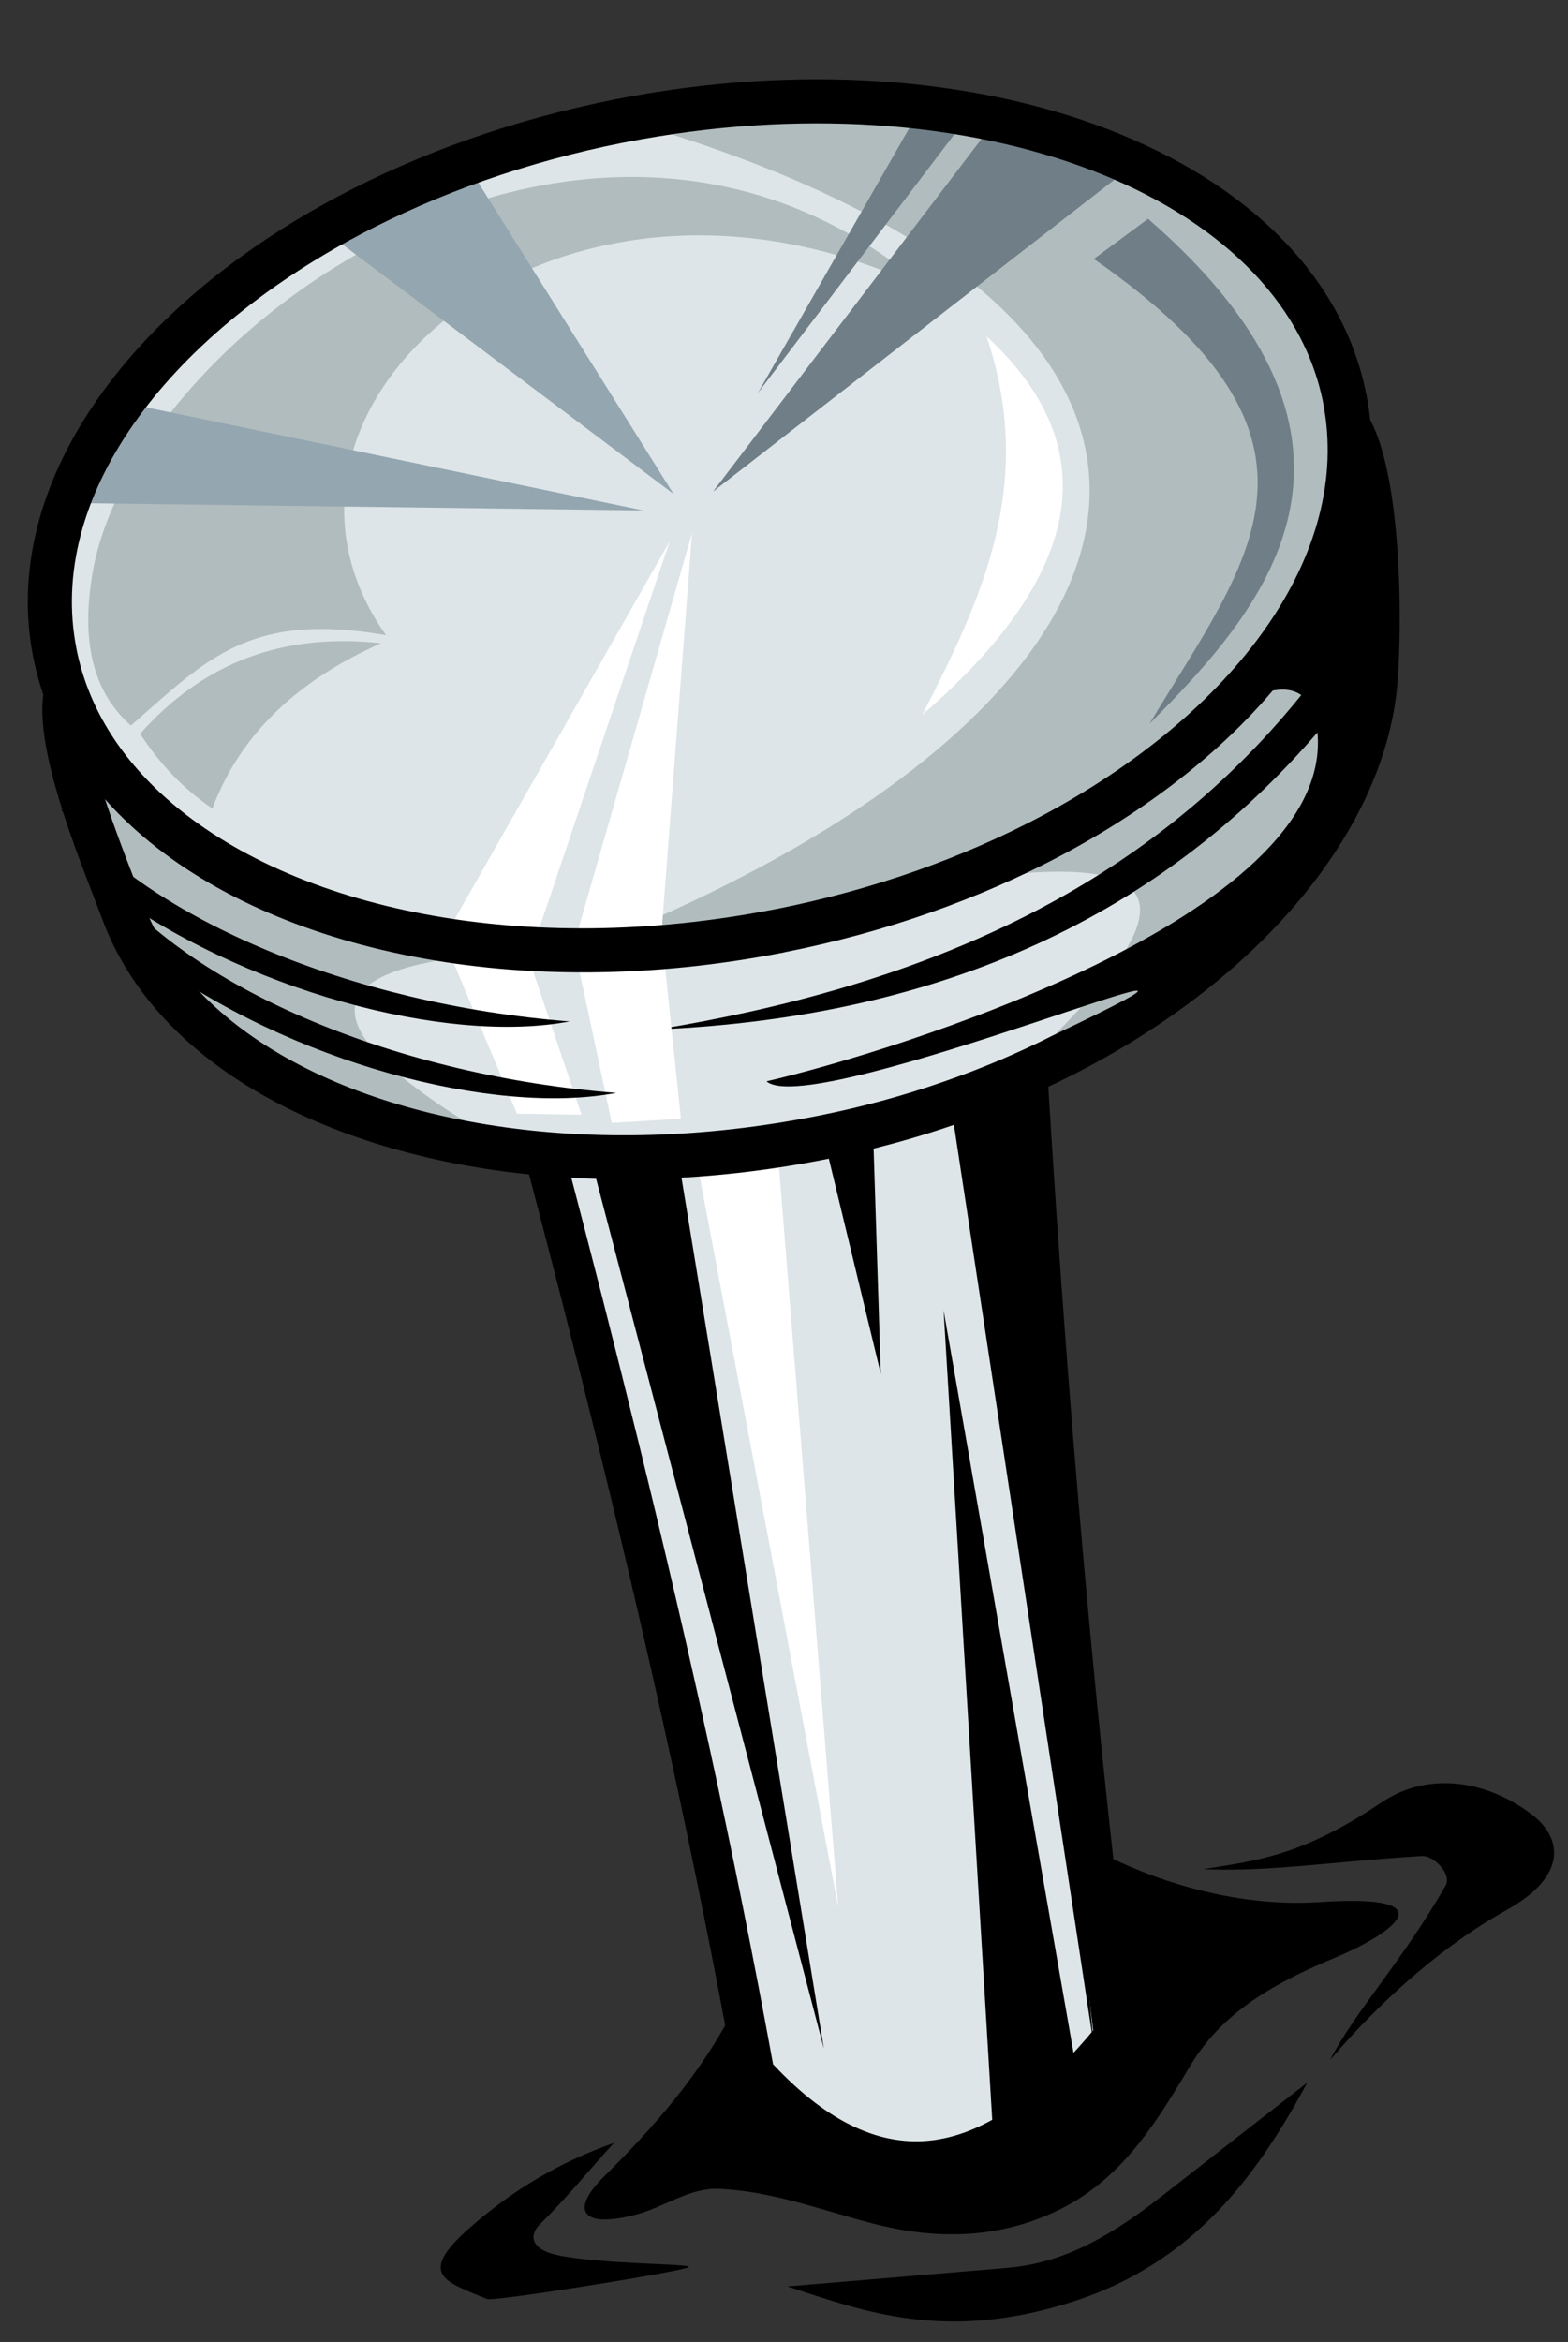 <?xml version="1.0" encoding="UTF-8"?><svg xmlns="http://www.w3.org/2000/svg" xmlns:xlink="http://www.w3.org/1999/xlink" height="168.4" preserveAspectRatio="xMidYMid meet" version="1.0" viewBox="-2.0 -5.7 112.8 168.4" width="112.8" zoomAndPan="magnify"><rect x="-2.0" y="-5.7" width="112.8" height="168.4" fill="#333333" stroke="none"/><g><g><g id="change1_1"><path clip-rule="evenodd" d="M70.956,54.135c1.432,28.863,3.584,57.725,7.189,86.586 c-8.364,10.312-16.955,12.455-25.873,2.67c-5.602-30.822-13.258-59.582-21.046-88.209 C44.725,58.145,58.006,58.237,70.956,54.135L70.956,54.135z" fill="#DDE5E8" fill-rule="evenodd"/></g><g id="change2_5"><path d="M72.398,54.065c0.714,14.42,1.607,28.84,2.775,43.248c1.166,14.422,2.604,28.834,4.402,43.232 l0.077,0.611l-0.388,0.475c-4.41,5.438-8.951,8.734-13.649,9.389c-4.791,0.668-9.594-1.383-14.406-6.662 l-0.278-0.305l-0.072-0.406c-2.799-15.391-6.108-30.256-9.686-44.842C37.598,84.237,33.736,69.883,29.839,55.559 l-0.62-2.295l2.315,0.51c6.644,1.459,13.231,2.211,19.742,2.094c6.491-0.117,12.913-1.094,19.246-3.102 l1.784-0.562L72.398,54.065L72.398,54.065z M72.299,97.544c-1.119-13.838-1.988-27.672-2.688-41.5 c-6.035,1.734-12.14,2.594-18.287,2.701c-5.984,0.111-12.019-0.488-18.091-1.676 c3.683,13.549,7.322,27.154,10.733,41.051c3.564,14.524,6.858,29.314,9.648,44.598 c4.009,4.287,7.871,5.971,11.604,5.451c3.791-0.529,7.601-3.293,11.423-7.883 C74.87,126.026,73.452,111.78,72.299,97.544L72.299,97.544z" fill="inherit"/></g><g id="change2_6"><path clip-rule="evenodd" d="M36.34 61.715L57.269 141.598 44.293 62.266 36.34 61.715z" fill="inherit" fill-rule="evenodd"/></g><g id="change2_7"><path clip-rule="evenodd" d="M60.557 67.77L61.362 93.075 55.347 68.172 60.557 67.77z" fill="inherit" fill-rule="evenodd"/></g><g id="change2_8"><path clip-rule="evenodd" d="M65.882 88.522L75.541 143.682 69.422 147.43 65.882 88.522z" fill="inherit" fill-rule="evenodd"/></g><g id="change2_9"><path clip-rule="evenodd" d="M76.927,142.971L64.233,59.442l6.224-2.129 C70.457,57.313,76.279,141.856,76.927,142.971L76.927,142.971z" fill="inherit" fill-rule="evenodd"/></g><g id="change3_1"><path clip-rule="evenodd" d="M44.97,61.171l13.333,70.272l-5.598-69.947 C52.706,61.495,45.414,61.176,44.97,61.171L44.97,61.171z" fill="#FFF" fill-rule="evenodd"/></g><g id="change1_2"><path clip-rule="evenodd" d="M46.057,19.391c-20.259,3.986-39.822,11.891-43.27,24.549 C1.804,47.54,5.402,55.977,6.89,59.946c5.17,13.783,27.007,20.783,50.322,16.125 c22.536-4.506,38.697-19.027,39.75-32.941c0.331-4.338,0.281-15.709-2.258-18.59 C86.235,14.936,65.536,15.557,46.057,19.391L46.057,19.391z" fill="#DDE5E8" fill-rule="evenodd"/></g><g id="change4_1"><path clip-rule="evenodd" d="M34.523,76.768 c-15.565-8.904-14.623-13.594,2.83-14.076C24.499,61.903,12.152,57.969,1.204,45.348 c2.852,6.984,5.7,13.971,8.551,20.955C17.136,73.046,25.545,75.977,34.523,76.768L34.523,76.768z" fill="#B1BCBE" fill-rule="evenodd"/></g><g id="change4_2"><path clip-rule="evenodd" d="M70.586,71.915c9.667-9.133,15.909-16.838-1.831-14.525 c13.843-6.607,22.954-16.18,27.338-28.727c2.899,10.562,1.183,20.096-5.146,28.611 C85.403,64.641,78.339,68.969,70.586,71.915L70.586,71.915z" fill="#B1BCBE" fill-rule="evenodd"/></g><g id="change2_10"><path d="M46.362,20.95l-0.015,0.002c-2.82,0.559-5.613,1.184-8.329,1.885c-2.746,0.711-5.426,1.494-7.984,2.35 C17.069,29.53,6.636,35.844,4.317,44.364L4.313,44.36l-0.001,0.002l0.006,0.004 c-0.718,2.656,1.818,9.219,3.412,13.346c0.238,0.611,0.453,1.172,0.641,1.676l0.003,0.006l0,0 c0.664,1.77,1.63,3.418,2.858,4.932c1.249,1.543,2.771,2.955,4.523,4.219c9.247,6.662,24.786,9.238,41.142,5.969 l0.034-0.006c3.081-0.615,6.041-1.424,8.854-2.402c2.816-0.967,5.482-2.102,7.967-3.363 c20.588-9.81-17.229,6.242-20.612,3.303c8.821-2.033,40.859-11.818,39.636-25.086 C81.609,59.928,66.072,67.409,45.296,68.319c18.418-3.029,34.687-9.652,46.313-24.041 c-1.118-0.807-3.133-0.469-6.507,1.863c6.648-6.496,8.26-9.793,10.042-14.779 c-0.295-2.607-0.805-4.83-1.63-5.768l-0.025-0.025l0,0c-1.074-1.213-2.374-2.25-3.86-3.127 c-1.523-0.898-3.245-1.629-5.126-2.211C74.524,17.145,60.152,18.237,46.362,20.95L46.362,20.95z M45.741,17.837 l0.012-0.002c14.232-2.795,29.144-3.897,39.695-0.631c2.116,0.652,4.061,1.48,5.796,2.502 c1.768,1.043,3.325,2.291,4.624,3.758l0.005,0.004l0.021,0.021c2.131,2.418,2.757,9.27,2.795,14.619 c0.01,1.008-0.002,1.967-0.029,2.826c-0.024,0.852-0.065,1.627-0.112,2.277l0.001,0.01l-0.005,0.035l0,0 c-0.805,10.559-9.711,21.379-23.345,28.309c-2.626,1.336-5.428,2.527-8.37,3.543 c-2.943,1.02-6.045,1.867-9.27,2.512l-0.036,0.008c-17.214,3.438-33.704,0.637-43.628-6.518 c-1.974-1.426-3.7-3.025-5.121-4.781c-1.444-1.781-2.58-3.727-3.368-5.818l-0.003-0.01l0.002,0.004 c-0.181-0.482-0.398-1.039-0.632-1.65c-1.742-4.502-4.509-11.664-3.52-15.318l0.003,0.002l0.003-0.006 l-0.001-0.01C3.901,33.815,15.134,26.839,29.029,22.184c2.664-0.893,5.411-1.697,8.19-2.414 C40.035,19.042,42.892,18.399,45.741,17.837L45.741,17.837z" fill="inherit"/></g><g id="change1_3"><path clip-rule="evenodd" d="M42.613,2.993C16.988,8.036-1.223,25.159,1.942,41.239 C5.106,57.321,28.446,66.266,54.073,61.223c25.625-5.041,43.834-22.166,40.669-38.246 C91.578,6.897,68.24-2.052,42.613,2.993z" fill="#DDE5E8" fill-rule="evenodd"/></g><g id="change4_3"><path clip-rule="evenodd" d="M38.354,63.12C83.02,46.11,92.861,17.587,43.357,3.05 c13.175-2.746,26.968-1.871,42.127,6.979c12.779,9.883,12.188,20.572,5.519,31.629 C75.505,55.626,57.893,62.571,38.354,63.12L38.354,63.12z" fill="#B1BCBE" fill-rule="evenodd"/></g><g id="change4_4"><path clip-rule="evenodd" d="M7.415,46.469c5.53-4.846,8.578-8.191,18.355-6.502 C14.15,23.587,38.102,2.303,64.805,15.177c-24.064-20.836-57.252,2.789-60.167,20.426 C3.969,39.671,4.293,43.696,7.415,46.469L7.415,46.469z" fill="#B1BCBE" fill-rule="evenodd"/></g><g id="change3_2"><path clip-rule="evenodd" d="M36.25 62.669L46.177 33.223 29.605 62.325 36.25 62.669z" fill="#FFF" fill-rule="evenodd"/></g><g id="change3_3"><path clip-rule="evenodd" d="M47.783 32.626L38.883 63.614 45.45 63.19 47.783 32.626z" fill="#FFF" fill-rule="evenodd"/></g><g id="change5_1"><path clip-rule="evenodd" d="M44.292 31.003L2.312 30.456 6.664 23.204 44.292 31.003z" fill="#94A6B0" fill-rule="evenodd"/></g><g id="change5_2"><path clip-rule="evenodd" d="M46.453 29.813L21.425 10.964 31.67 6.251 46.453 29.813z" fill="#94A6B0" fill-rule="evenodd"/></g><g id="change6_1"><path clip-rule="evenodd" d="M49.297 29.643L79.649 6.071 69.649 2.921 49.297 29.643z" fill="#707E87" fill-rule="evenodd"/></g><g id="change3_4"><path clip-rule="evenodd" d="M64.346,45.696c9.042-7.832,15.013-17.635,4.623-27.213 C72.566,29.141,68.579,37.458,64.346,45.696L64.346,45.696z" fill="#FFF" fill-rule="evenodd"/></g><g id="change3_5"><path clip-rule="evenodd" d="M39.533 63.407L42.01 75.034 46.983 74.737 45.743 62.86 39.533 63.407z" fill="#FFF" fill-rule="evenodd"/></g><g id="change3_6"><path clip-rule="evenodd" d="M35.935 62.909L39.832 74.45 35.188 74.37 29.993 62.01 35.935 62.909z" fill="#FFF" fill-rule="evenodd"/></g><g id="change2_11"><path clip-rule="evenodd" d="M5.791,57.712c1.37-5.096,1.864,3.572,2.797,5.359 c10.236,7.646,24.947,11.475,33.741,9.809C26.61,71.649,12.108,65.493,5.791,57.712L5.791,57.712z" fill="inherit" fill-rule="evenodd"/></g><g id="change2_12"><path clip-rule="evenodd" d="M2.436,52.575c1.369-5.094,1.864,3.574,2.798,5.359 c10.235,7.648,24.947,11.475,33.741,9.807C23.255,66.51,8.755,60.356,2.436,52.575L2.436,52.575z" fill="inherit" fill-rule="evenodd"/></g><g id="change6_2"><path clip-rule="evenodd" d="M76.689,12.917c1.303-0.963,2.603-1.922,3.904-2.885 c18.856,16.391,8.109,28.254,0.1,36.307C87.799,34.491,95.542,26.03,76.689,12.917L76.689,12.917z" fill="#707E87" fill-rule="evenodd"/></g><g id="change6_3"><path clip-rule="evenodd" d="M67.447 2.913L52.524 22.552 63.952 2.569 67.447 2.913z" fill="#707E87" fill-rule="evenodd"/></g><g id="change4_5"><path clip-rule="evenodd" d="M25.404,40.55c-7.011-0.779-12.785,1.389-17.323,6.508 c1.456,2.234,3.19,4.024,5.201,5.369C15.355,46.897,19.629,43.124,25.404,40.55L25.404,40.55z" fill="#B1BCBE" fill-rule="evenodd"/></g><g id="change2_13"><path d="M42.917,4.546l-0.043,0.01V4.551c-3.499,0.689-6.864,1.617-10.062,2.74 c-3.185,1.121-6.184,2.434-8.962,3.904C9.815,18.634,1.366,30.094,3.499,40.934l0.007,0.014v0.008H3.501 c0.407,2.053,1.175,3.986,2.267,5.781c1.103,1.816,2.535,3.49,4.242,5.002c9.057,8,25.798,11.463,43.76,7.93 l0.042-0.008v0.004c3.497-0.691,6.865-1.617,10.062-2.74c3.184-1.123,6.184-2.434,8.96-3.904 C86.87,45.585,95.319,34.12,93.184,23.28l-0.007-0.01l0.002-0.01l0.006-0.002 c-1.478-7.451-7.733-13.293-16.652-16.713c-9.169-3.514-21.095-4.459-33.605-2.002l0.002-0.002L42.917,4.546 L42.917,4.546z M42.264,1.442l0.046-0.008l0,0l0.014-0.002C55.423-1.144,67.974-0.136,77.667,3.583 c9.934,3.809,16.929,10.471,18.624,19.082l0.011,0.014l0.002,0.008l-0.003,0.002 c2.412,12.289-6.719,25.043-21.982,33.129c-2.922,1.551-6.07,2.928-9.398,4.098 c-3.314,1.166-6.827,2.131-10.496,2.854l-0.008,0.006l-0.042,0.008c-18.924,3.725-36.712-0.055-46.467-8.678 c-1.948-1.717-3.583-3.635-4.851-5.719c-1.278-2.105-2.183-4.391-2.664-6.832l-0.011-0.016L0.381,41.53h0.004 C-2.028,29.239,7.101,16.485,22.365,8.399c2.923-1.549,6.071-2.928,9.398-4.098 c3.315-1.166,6.829-2.129,10.499-2.856L42.264,1.442L42.264,1.442z" fill="inherit"/></g></g><g id="change2_1"><path clip-rule="evenodd" d="M77.156,127.495c3.319,1.75,9.365,3.986,15.717,3.566 c9.88-0.656,4.754,2.512,1.158,4c-5.623,2.324-8.53,4.607-10.492,7.902c-2.503,4.209-5.011,8.185-9.565,10.324 c-4.445,2.09-8.926,1.994-13.21,0.877c-3.664-0.957-7.304-2.342-11.09-2.49 c-2.041-0.078-3.877,1.301-5.85,1.834c-3.853,1.043-4.932-0.186-2.37-2.719c3.758-3.707,6.769-7.285,8.966-11.314 c0.826,1.607,1.648,3.217,2.473,4.826c2.805,2.455,6.098,5.732,12.834,5.225c6.101-0.461,10.609-4.367,12.384-8.961 C79.638,136.61,77.071,131.735,77.156,127.495L77.156,127.495z" fill="inherit" fill-rule="evenodd"/></g><g id="change2_2"><path clip-rule="evenodd" d="M84.57,128.692c3.959-0.639,7.099-0.961,12.82-4.801 c3.539-2.375,7.827-1.438,10.859,0.912c2.166,1.68,2.493,4.402-1.841,6.812c-4.204,2.336-8.616,6-12.72,10.791 c1.765-3.451,5.246-7.164,8.312-12.545c0.451-0.793-0.823-2.168-1.732-2.113 C94.133,128.112,89.244,128.911,84.57,128.692L84.57,128.692z" fill="inherit" fill-rule="evenodd"/></g><g id="change2_3"><path clip-rule="evenodd" d="M92.052,144.032c-3.478,2.715-6.964,5.42-10.438,8.145 c-4.509,3.535-7.728,4.893-11.229,5.188l-15.739,1.328c5.554,1.816,11.382,4.031,20.546,1.088 C84.007,156.946,88.491,150.577,92.052,144.032L92.052,144.032z" fill="inherit" fill-rule="evenodd"/></g><g id="change2_4"><path clip-rule="evenodd" d="M47.563,157.296c0.03-0.25-6.368-0.19-9.465-0.852 c-1.878-0.404-2.085-1.404-1.253-2.223c1.875-1.85,3.544-3.898,5.317-5.848c-3.867,1.377-7.235,3.342-10.394,6.125 c-3.793,3.346-1.766,3.852,1.279,5.1C33.534,159.796,47.535,157.546,47.563,157.296L47.563,157.296z" fill="inherit" fill-rule="evenodd"/></g></g></svg>